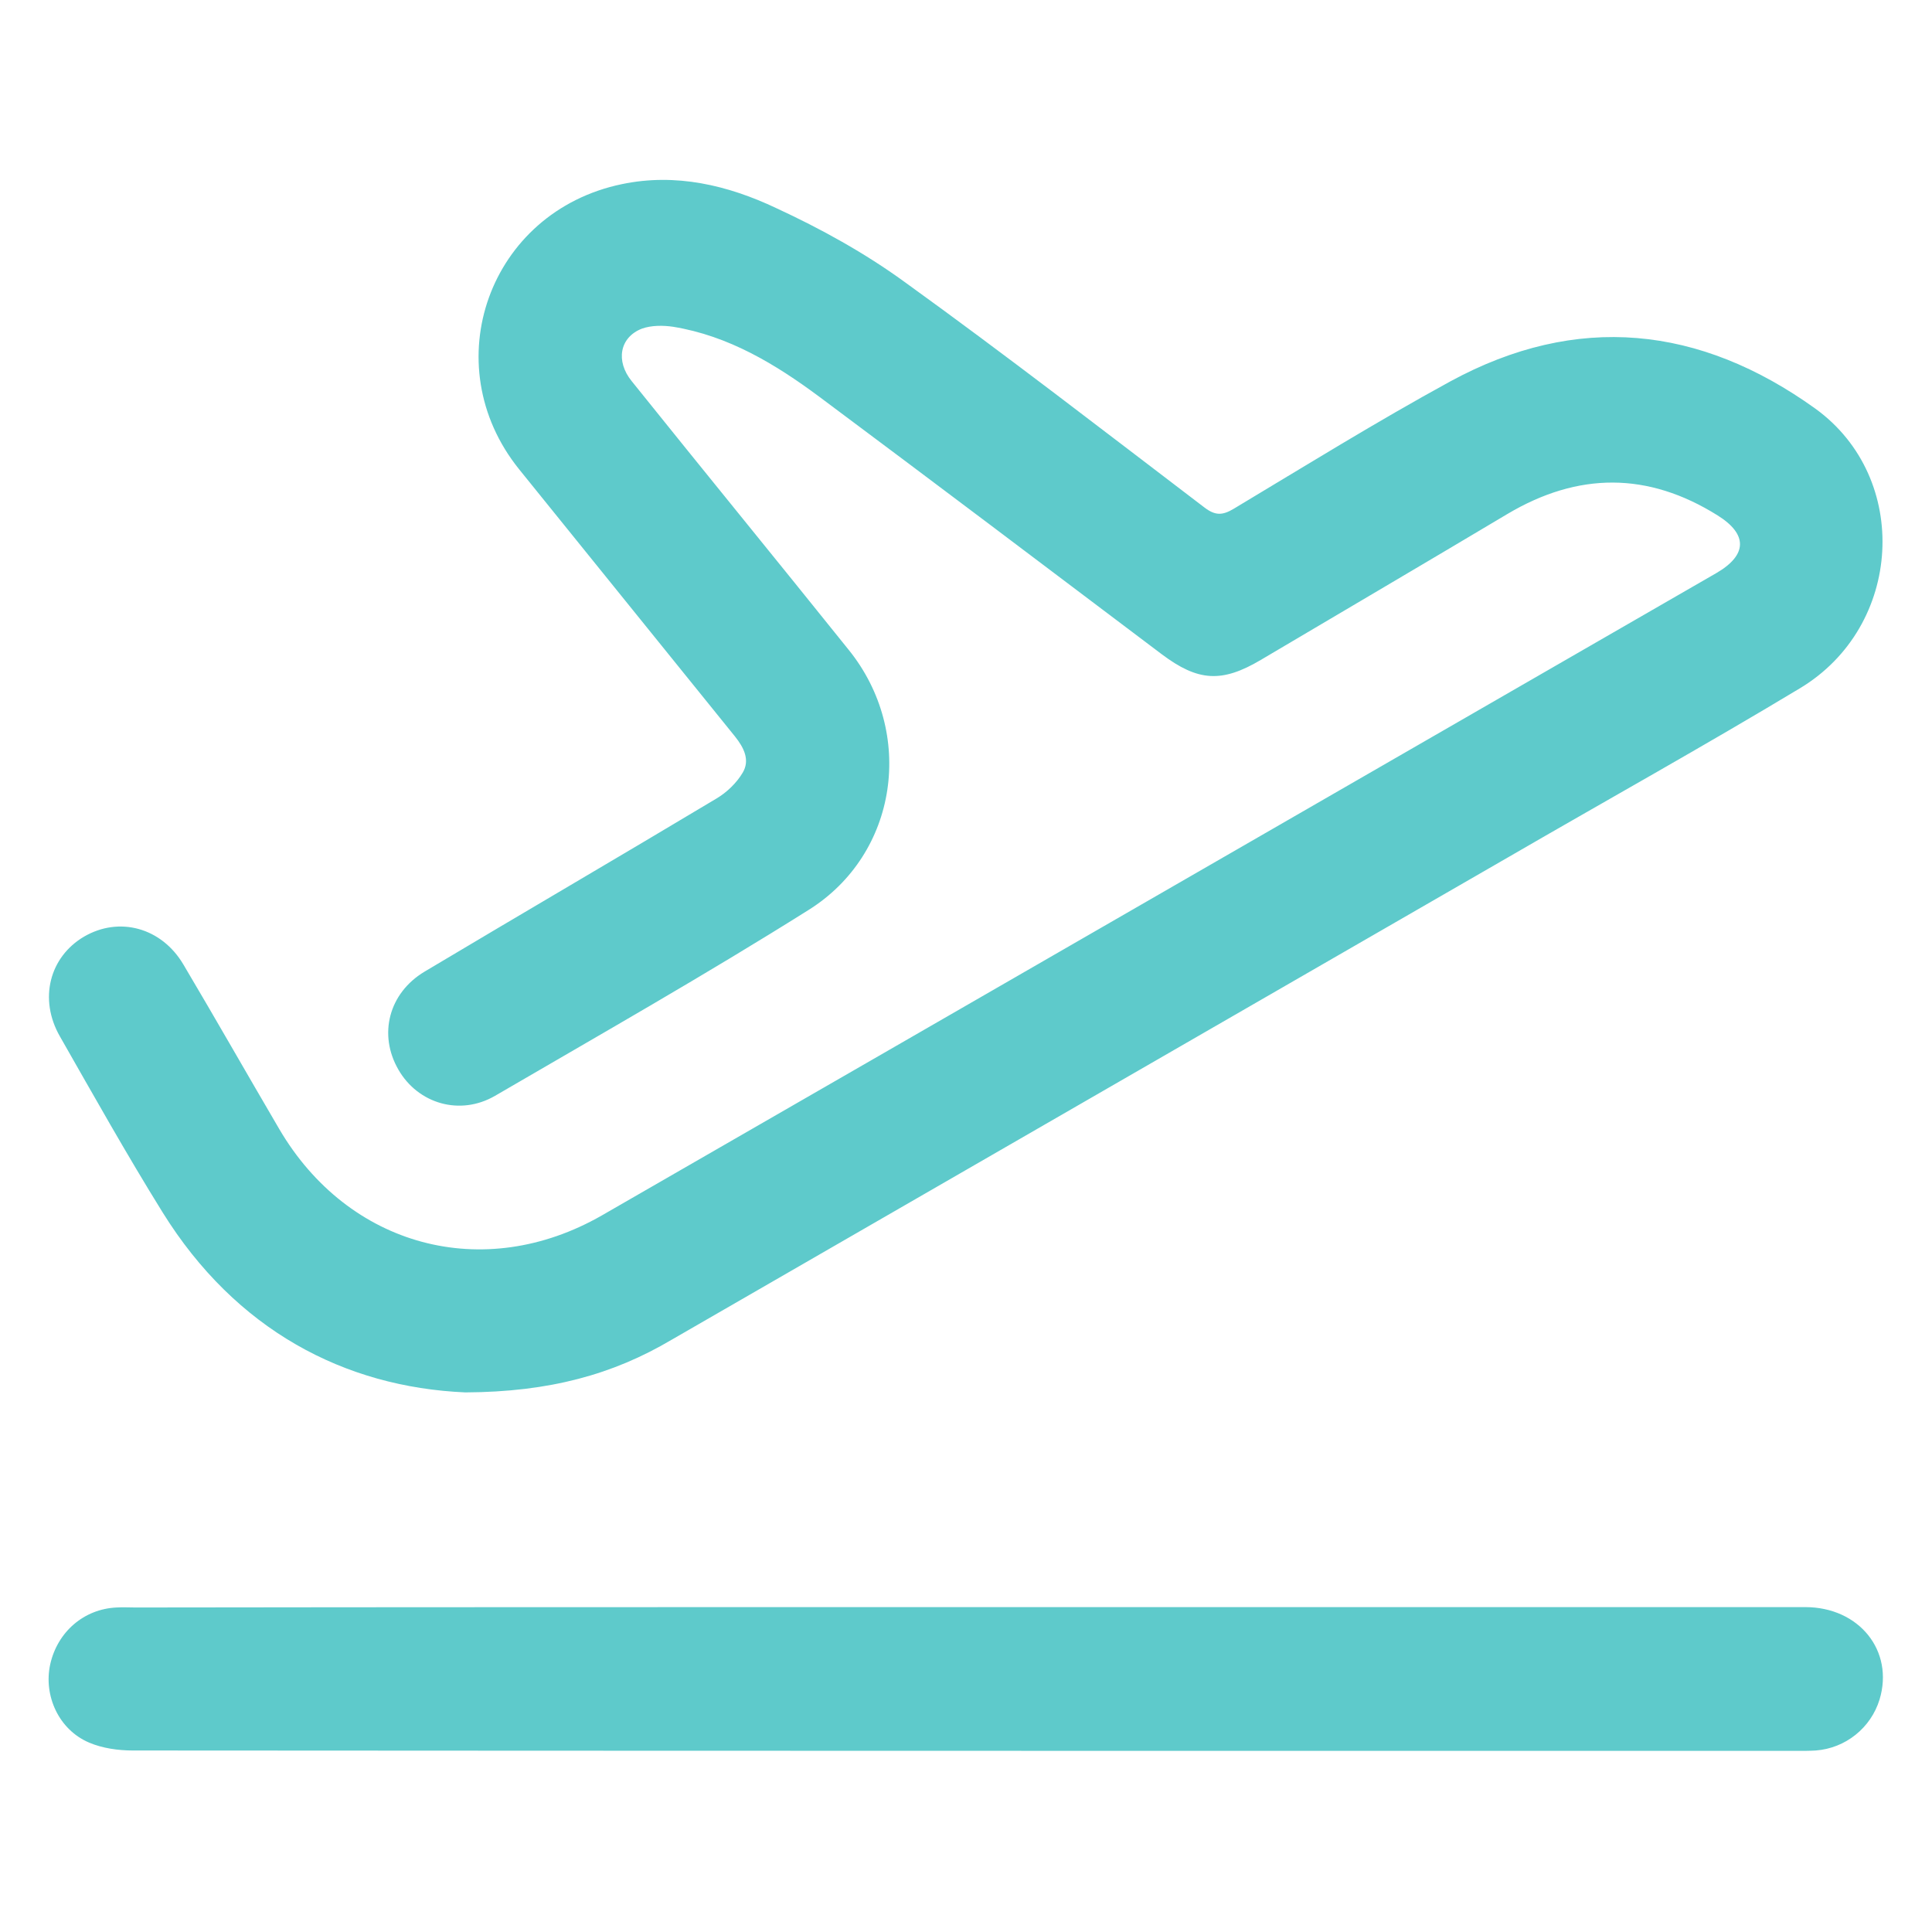 <?xml version="1.0" encoding="utf-8"?>
<!-- Generator: Adobe Illustrator 25.0.1, SVG Export Plug-In . SVG Version: 6.00 Build 0)  -->
<svg version="1.1" id="Capa_1" xmlns="http://www.w3.org/2000/svg" xmlns:xlink="http://www.w3.org/1999/xlink" x="0px" y="0px"
	 viewBox="0 0 512 512" style="enable-background:new 0 0 512 512;" xml:space="preserve">
<style type="text/css">
	.st0{fill:#5ECACB;}
</style>
<g>
	<path class="st0" d="M123.3,369c-32-1.4-60.8-16.5-80.2-47.7c-9.5-15.3-18.3-31-27.2-46.6c-5.7-9.9-2.8-21.1,6.4-26.5
		c9.3-5.4,20.5-2.4,26.3,7.4c8.6,14.5,16.9,29.1,25.4,43.6c18.3,31.2,54.1,40.9,85.5,22.9c98.5-56.7,196.9-113.5,295.3-170.2
		c8.3-4.8,8.4-10.3,0.4-15.3c-18.5-11.6-37-11.5-55.7-0.4c-21.8,13-43.6,25.8-65.4,38.7c-10.3,6.1-16.6,5.7-26.2-1.5
		c-30.2-22.8-60.4-45.6-90.7-68.2c-11.7-8.7-24.1-16.2-38.8-18.6c-2.7-0.4-5.8-0.4-8.3,0.5c-5.9,2.3-7,8.6-2.7,13.9
		c19.1,23.8,38.4,47.4,57.5,71.2c17.7,21.9,13.2,54.1-10.7,69c-27.2,17.1-55.2,33-83,49.2c-9.3,5.4-20.4,2.1-25.6-6.9
		c-5.4-9.3-2.6-20.3,6.9-26c25.8-15.4,51.7-30.5,77.4-45.9c2.7-1.6,5.3-4.1,6.9-6.8c2-3.3,0.4-6.6-2-9.6
		c-19.1-23.6-38.1-47.2-57.2-70.8c-22.5-27.9-8-68.3,27.2-75.6c14.3-3,28.1,0.3,40.8,6.3c11.9,5.5,23.5,11.9,34.1,19.6
		c26.9,19.4,53.1,39.7,79.5,59.8c2.9,2.2,4.8,2.1,7.8,0.3c19-11.4,37.9-23.1,57.3-33.7c33.6-18.3,66.2-14.8,96.8,7.2
		c25.4,18.4,23.2,57.7-4.1,74.1c-25.4,15.3-51.3,29.7-77,44.6c-74,42.7-148.1,85.4-222.1,128.1C162.5,364.2,145.7,368.9,123.3,369z"
		/>
	<path class="st0" d="M255.9,425.9c74.2,0,148.3,0,222.5,0c14.3,0,23.6,11.6,19.7,24.5c-2.3,7.5-9,12.9-16.9,13.5
		c-1.5,0.1-3,0.1-4.5,0.1c-147.2,0-294.4,0-441.5-0.1c-3.9,0-8.1-0.6-11.6-2.1c-8-3.4-12.1-12.4-10.3-20.7
		c1.9-8.6,8.9-14.7,17.6-15.1c1.7-0.1,3.3,0,5,0C109.3,425.9,182.6,425.9,255.9,425.9z"/>
</g>
</svg>
